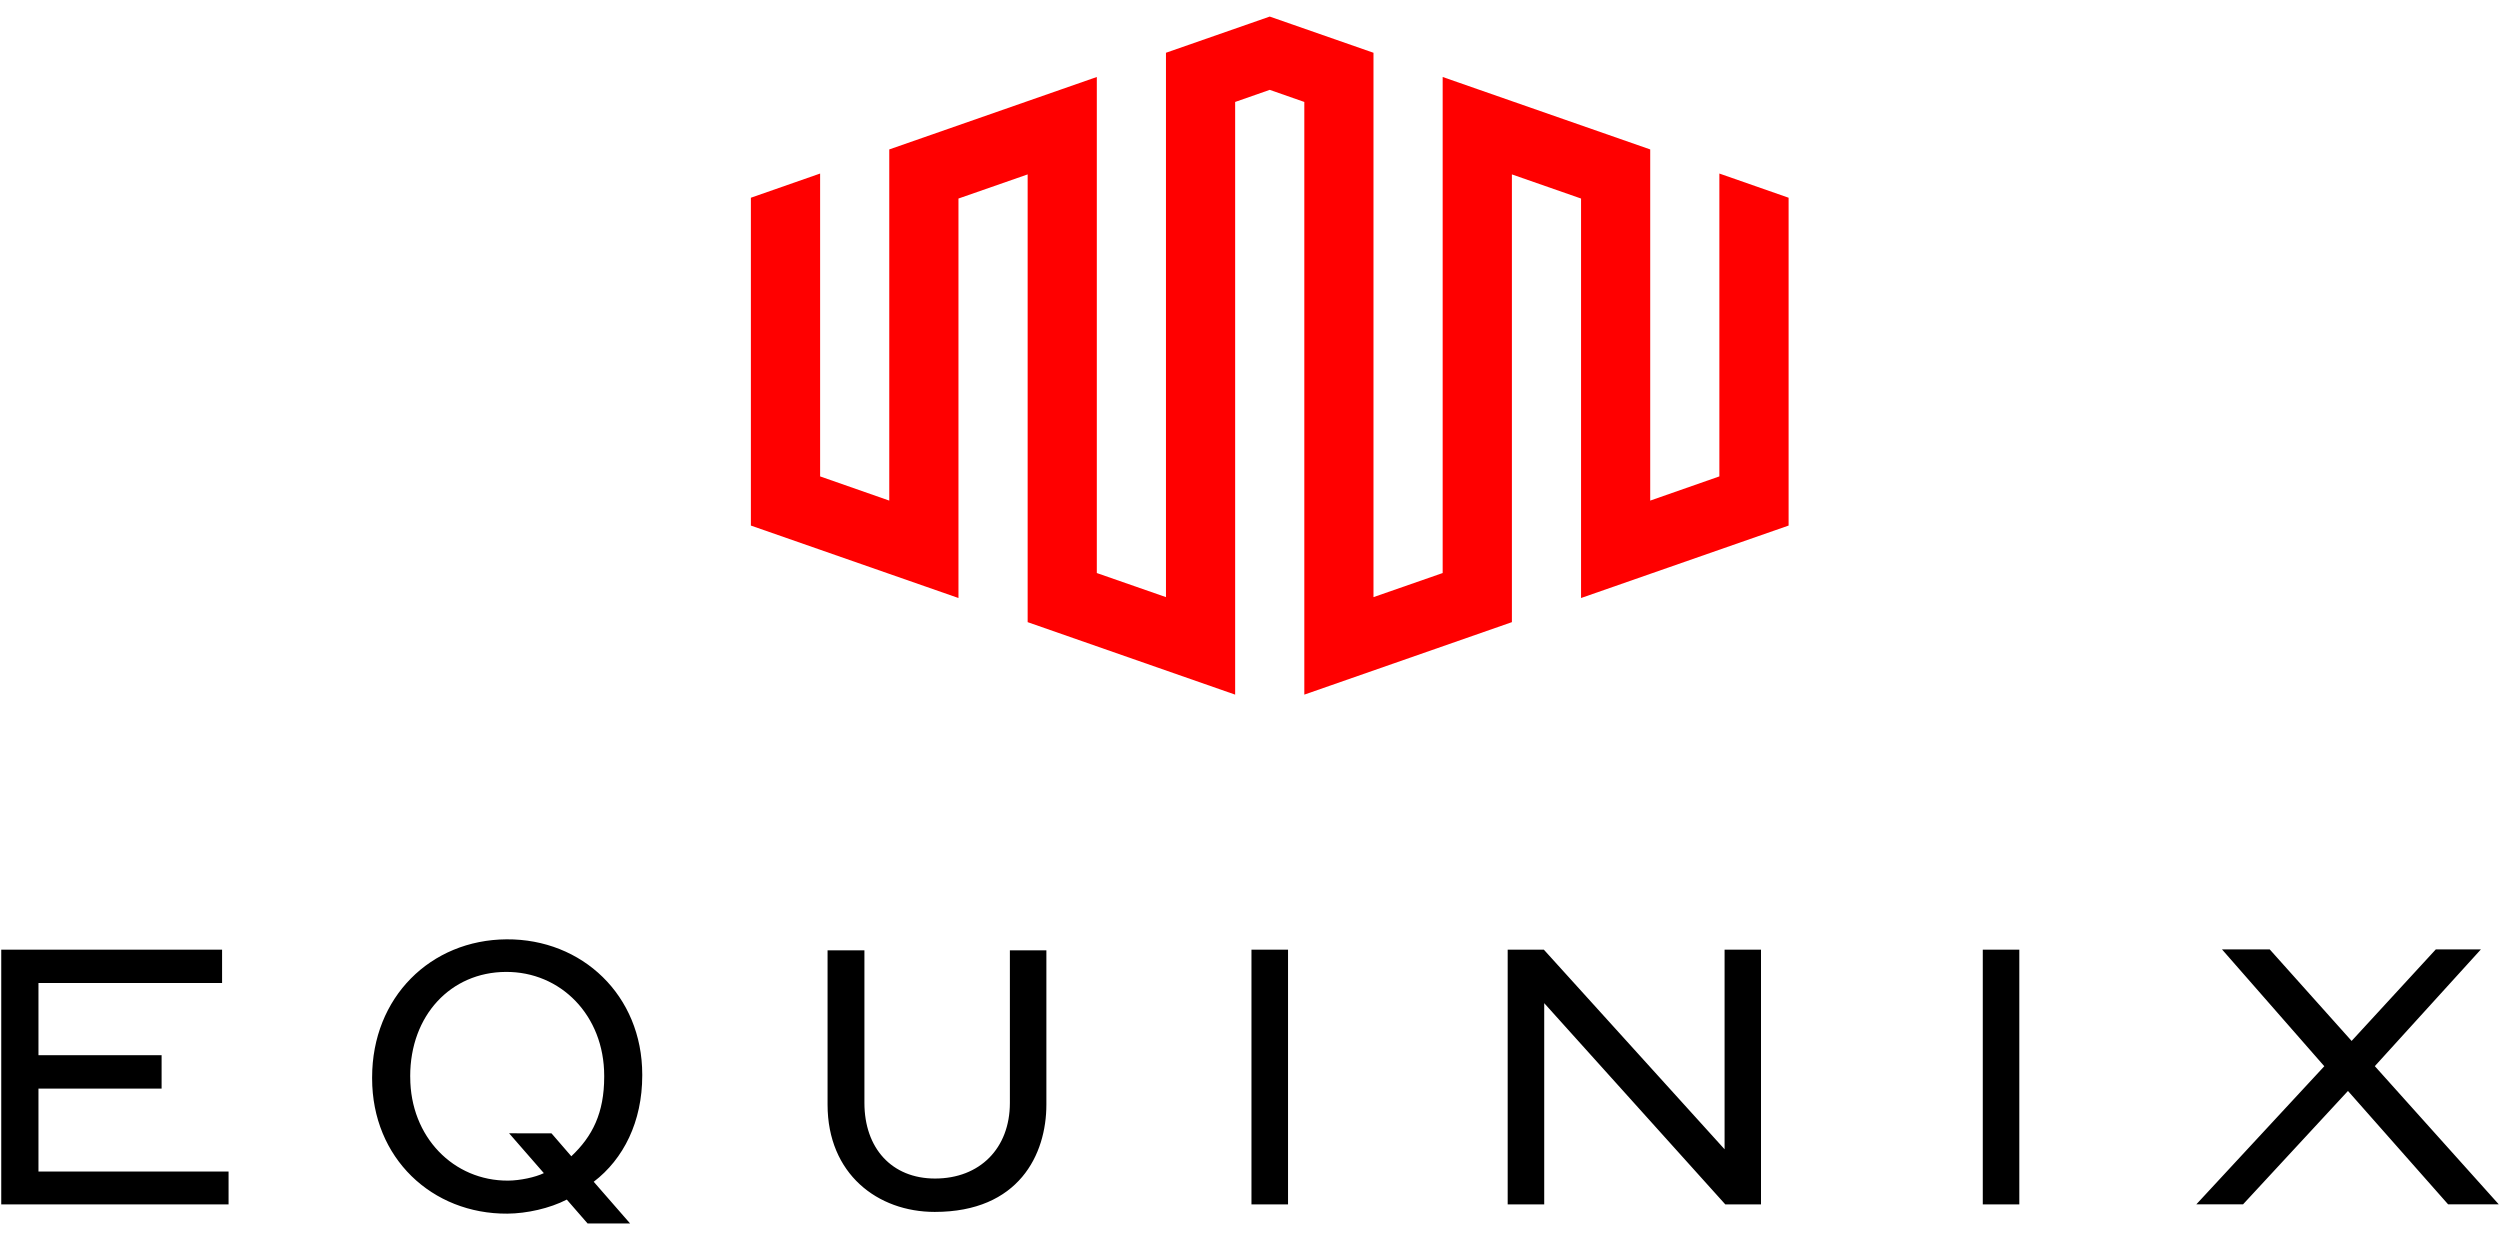 <svg width="150" height="74" viewBox="0 0 150 74" fill="none" xmlns="http://www.w3.org/2000/svg">
<g clip-path="url(#clip0_516_2411)">
<path d="M99.013 30.036V8.966L86.56 4.619V34.382L82.409 35.828V3.166L76.184 0.994L69.958 3.166V35.828L65.809 34.382V4.619L53.356 8.966V30.036L49.207 28.584V10.412L45.053 11.864V31.534L57.508 35.881V11.912L61.659 10.464V37.329L74.109 41.678V6.117L76.184 5.391L78.259 6.117V41.678L90.714 37.329V10.464L94.863 11.912V35.881L107.316 31.534V11.864L103.162 10.412V28.584L99.013 30.036Z" fill="#FF0000"/>
<path d="M9.696 63.31H2.308V58.979H13.325V56.98H0.075V72.264H13.714V70.291H2.308V65.318H9.696V63.31ZM60.593 66.174C60.593 68.903 58.785 70.712 56.102 70.712C53.496 70.712 51.865 68.882 51.865 66.174V57.019H49.654V66.276C49.654 70.442 52.663 72.715 56.084 72.715C61.139 72.715 62.783 69.263 62.783 66.276V57.019H60.593V66.174ZM75.088 56.98H77.282V72.264H75.088V56.98ZM90.461 56.98V72.264H92.653V60.189L103.518 72.264H105.66V56.98H103.475V68.956L92.631 56.98H90.461ZM118.967 56.98H121.159V72.264H118.967V56.98ZM146.149 56.963L141.097 62.456L136.183 56.963H133.319L139.458 63.974L131.78 72.26H134.583L140.878 65.457L146.886 72.26H149.925L142.489 63.969L148.855 56.963H146.149ZM30.392 56.36C25.837 56.39 22.327 59.837 22.327 64.645V64.706C22.327 69.484 25.924 72.849 30.444 72.819C31.606 72.81 32.978 72.506 34.008 71.975L35.255 73.408L37.804 73.406L35.623 70.906C37.41 69.545 38.535 67.303 38.535 64.532V64.472C38.534 59.722 34.927 56.327 30.392 56.36ZM36.252 64.611C36.252 66.773 35.554 68.175 34.279 69.376L33.091 68.002L30.546 67.997L32.631 70.388C32.122 70.636 31.202 70.833 30.489 70.837C27.218 70.859 24.614 68.218 24.614 64.628L24.612 64.572C24.612 60.917 27.051 58.333 30.342 58.315C33.633 58.289 36.252 60.917 36.252 64.548V64.611Z" fill="black"/>
</g>
<defs>
<clipPath id="clip0_516_2411">
<rect width="150" height="72.403" fill="white" transform="translate(0 1)"/>
</clipPath>
</defs>
</svg>
